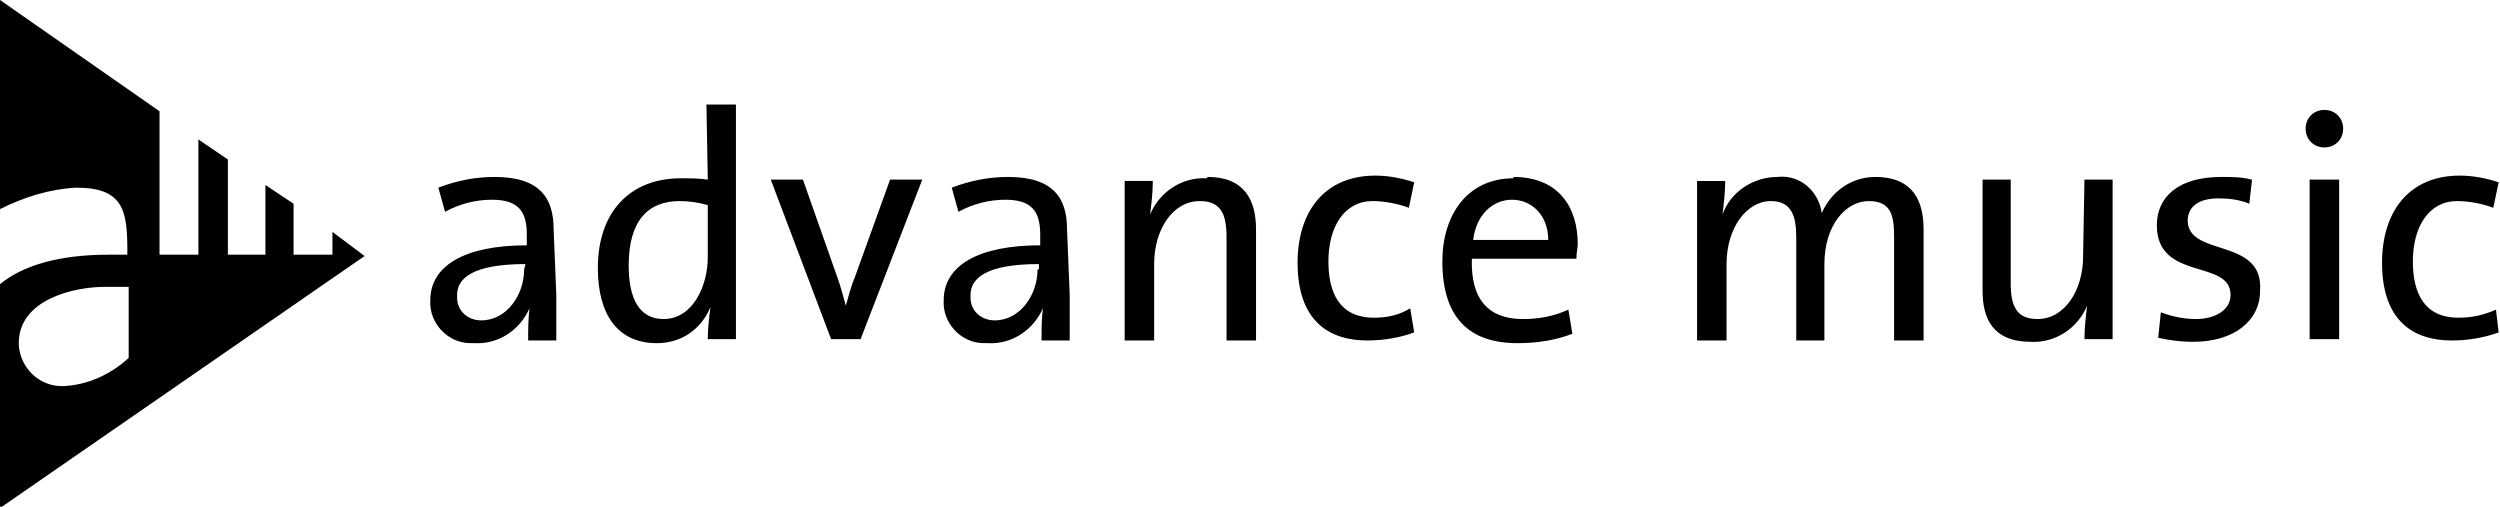 <?xml version="1.0" encoding="utf-8"?>
<!-- Generator: Adobe Illustrator 19.2.1, SVG Export Plug-In . SVG Version: 6.00 Build 0)  -->
<!DOCTYPE svg PUBLIC "-//W3C//DTD SVG 1.1//EN" "http://www.w3.org/Graphics/SVG/1.1/DTD/svg11.dtd">
<svg version="1.1" id="Layer_1" xmlns="http://www.w3.org/2000/svg" xmlns:xlink="http://www.w3.org/1999/xlink" x="0px" y="0px"
	 viewBox="0 0 186.5 37.8" style="enable-background:new 0 0 186.5 37.8;" xml:space="preserve">
<title>AM-gray</title>
<path d="M24.8,19h-2.9v-3.8l-2.1-1.4V19H17v-7.1l-2.2-1.5V19h-2.9V8.3L0,0v15.6c1.8-0.9,3.7-1.5,5.7-1.6c3.5,0,3.8,1.7,3.8,4.7V19
	H8.1c-3.7,0-6.4,0.8-8.1,2.2v16.7l27.2-18.8l-2.4-1.8L24.8,19L24.8,19z M9.6,26.7c-1.3,1.2-3,2-4.8,2.1c-1.8,0.1-3.3-1.3-3.4-3.1
	c0,0,0-0.1,0-0.1c0-3.3,4.2-4.2,6.4-4.2h1.8L9.6,26.7L9.6,26.7z M41.3,17.1c0-2.3-1-3.9-4.4-3.9c-1.5,0-2.9,0.3-4.2,0.8l0.5,1.8
	c1.1-0.6,2.3-0.9,3.5-0.9c2,0,2.6,0.9,2.6,2.6v0.8c-4.6,0-7.2,1.5-7.2,4.1c-0.1,1.7,1.3,3.2,3,3.2c0.1,0,0.2,0,0.3,0
	c1.8,0.1,3.4-1,4.1-2.6l0,0c-0.1,0.8-0.1,1.6-0.1,2.4h2.1c0-1,0-2.3,0-3.4L41.3,17.1L41.3,17.1z M39.1,20.1c0,1.9-1.3,3.8-3.2,3.8
	c-1,0-1.8-0.7-1.8-1.7c0-0.1,0-0.1,0-0.2c0-1.2,1.1-2.3,5.1-2.3L39.1,20.1L39.1,20.1z M52.8,13.4c-0.7-0.1-1.3-0.1-2-0.1
	c-3.8,0-6.2,2.5-6.2,6.7c0,3.5,1.5,5.6,4.4,5.6c1.8,0,3.3-1,4-2.7l0,0c-0.1,0.8-0.2,1.6-0.2,2.4h2.1V7.8h-2.2L52.8,13.4L52.8,13.4z
	 M52.8,19.2c0,2.1-1.1,4.6-3.3,4.6c-1.8,0-2.6-1.5-2.6-4c0-3.4,1.5-4.8,3.8-4.8c0.7,0,1.4,0.1,2.1,0.3L52.8,19.2L52.8,19.2z
	 M63.8,20.6c-0.3,0.7-0.5,1.5-0.7,2.2l0,0c-0.2-0.7-0.4-1.5-0.7-2.3l-2.5-7.1h-2.4l4.5,11.9h2.2l4.6-11.9h-2.4L63.8,20.6z
	 M79.6,17.1c0-2.3-1-3.9-4.4-3.9c-1.5,0-2.9,0.3-4.2,0.8l0.5,1.8c1.1-0.6,2.3-0.9,3.5-0.9c2,0,2.6,0.9,2.6,2.6v0.8
	c-4.6,0-7.2,1.5-7.2,4.1c-0.1,1.7,1.3,3.2,3,3.2c0.1,0,0.2,0,0.3,0c1.8,0.1,3.4-1,4.1-2.6l0,0c-0.1,0.8-0.1,1.6-0.1,2.4h2.1
	c0-1,0-2.3,0-3.4L79.6,17.1L79.6,17.1z M77.4,20.1c0,1.9-1.3,3.8-3.2,3.8c-1,0-1.8-0.7-1.8-1.7c0-0.1,0-0.1,0-0.2
	c0-1.2,1.1-2.3,5.1-2.3V20.1z M90,13.3c-1.8-0.1-3.5,1-4.2,2.7l0,0c0.1-0.8,0.2-1.7,0.2-2.5h-2.1v11.9h2.2v-5.7
	c0-2.6,1.4-4.7,3.4-4.7c1.6,0,2,1,2,2.7v7.7h2.2v-8.3c0-2.2-0.9-3.9-3.6-3.9L90,13.3z M102.5,23.7c-2.6,0-3.4-1.9-3.4-4.2
	c0-2.6,1.2-4.5,3.3-4.5c0.9,0,1.9,0.2,2.7,0.5l0.4-1.9c-0.9-0.3-1.9-0.5-2.9-0.5c-3.8,0-5.8,2.7-5.8,6.5c0,4.4,2.4,5.8,5.2,5.8
	c1.2,0,2.4-0.2,3.5-0.6l-0.3-1.8C104.4,23.5,103.5,23.7,102.5,23.7L102.5,23.7z M112.9,13.3c-3.4,0-5.3,2.7-5.3,6.2
	c0,4.2,2,6.1,5.6,6.1c1.4,0,2.8-0.2,4.1-0.7l-0.3-1.8c-1.1,0.5-2.2,0.7-3.4,0.7c-2.5,0-3.9-1.4-3.8-4.5h7.8c0-0.5,0.1-0.8,0.1-1.1
	c0-2.7-1.4-5-4.8-5V13.3z M109.9,17.9c0.2-1.8,1.4-3,2.9-3s2.7,1.2,2.7,3H109.9z M139.9,13.2c-1.8,0-3.3,1.1-4,2.7
	c-0.2-1.6-1.6-2.9-3.3-2.7c0,0,0,0,0,0c-1.8,0-3.5,1.1-4.1,2.8l0,0c0.1-0.8,0.2-1.7,0.2-2.5h-2.1v11.9h2.2v-5.7
	c0-2.7,1.5-4.7,3.3-4.7c1.6,0,1.9,1.2,1.9,2.7v7.7h2.1v-5.7c0-2.9,1.6-4.7,3.3-4.7s1.9,1.1,1.9,2.7v7.7h2.2v-8.3
	C143.5,14.4,142.2,13.2,139.9,13.2z M155.4,19.1c0,2.6-1.4,4.7-3.4,4.7c-1.6,0-2-1-2-2.7v-7.7h-2.1v8.3c0,2.1,0.8,3.8,3.6,3.8
	c1.8,0.1,3.5-1,4.2-2.7l0,0c-0.1,0.8-0.2,1.7-0.2,2.5h2.1V13.4h-2.1L155.4,19.1L155.4,19.1z M163.2,16.5c0-1,0.7-1.7,2.3-1.7
	c0.8,0,1.6,0.1,2.3,0.4l0.2-1.8c-0.8-0.2-1.5-0.2-2.3-0.2c-3.2,0-4.8,1.5-4.8,3.6c0,4.2,5.5,2.5,5.5,5.2c0,1.1-1.1,1.8-2.6,1.8
	c-0.9,0-1.8-0.2-2.6-0.5l-0.2,1.9c0.9,0.2,1.8,0.3,2.6,0.3c3.1,0,5-1.6,5-3.8C168.9,17.7,163.3,19.2,163.2,16.5L163.2,16.5z
	 M173.4,8.2c-0.8,0-1.4,0.6-1.4,1.4c0,0,0,0,0,0c0,0.8,0.6,1.4,1.4,1.4c0,0,0,0,0,0c0.8,0,1.4-0.6,1.4-1.4S174.2,8.2,173.4,8.2
	L173.4,8.2z M172.3,25.3h2.2V13.4h-2.2V25.3L172.3,25.3z M186.2,23.1c-0.9,0.4-1.8,0.6-2.8,0.6c-2.6,0-3.4-1.9-3.4-4.2
	c0-2.6,1.2-4.5,3.3-4.5c0.9,0,1.9,0.2,2.7,0.5l0.4-1.9c-0.9-0.3-1.9-0.5-2.9-0.5c-3.8,0-5.8,2.7-5.8,6.5c0,4.4,2.4,5.8,5.2,5.8
	c1.2,0,2.4-0.2,3.5-0.6L186.2,23.1z"/>
</svg>
